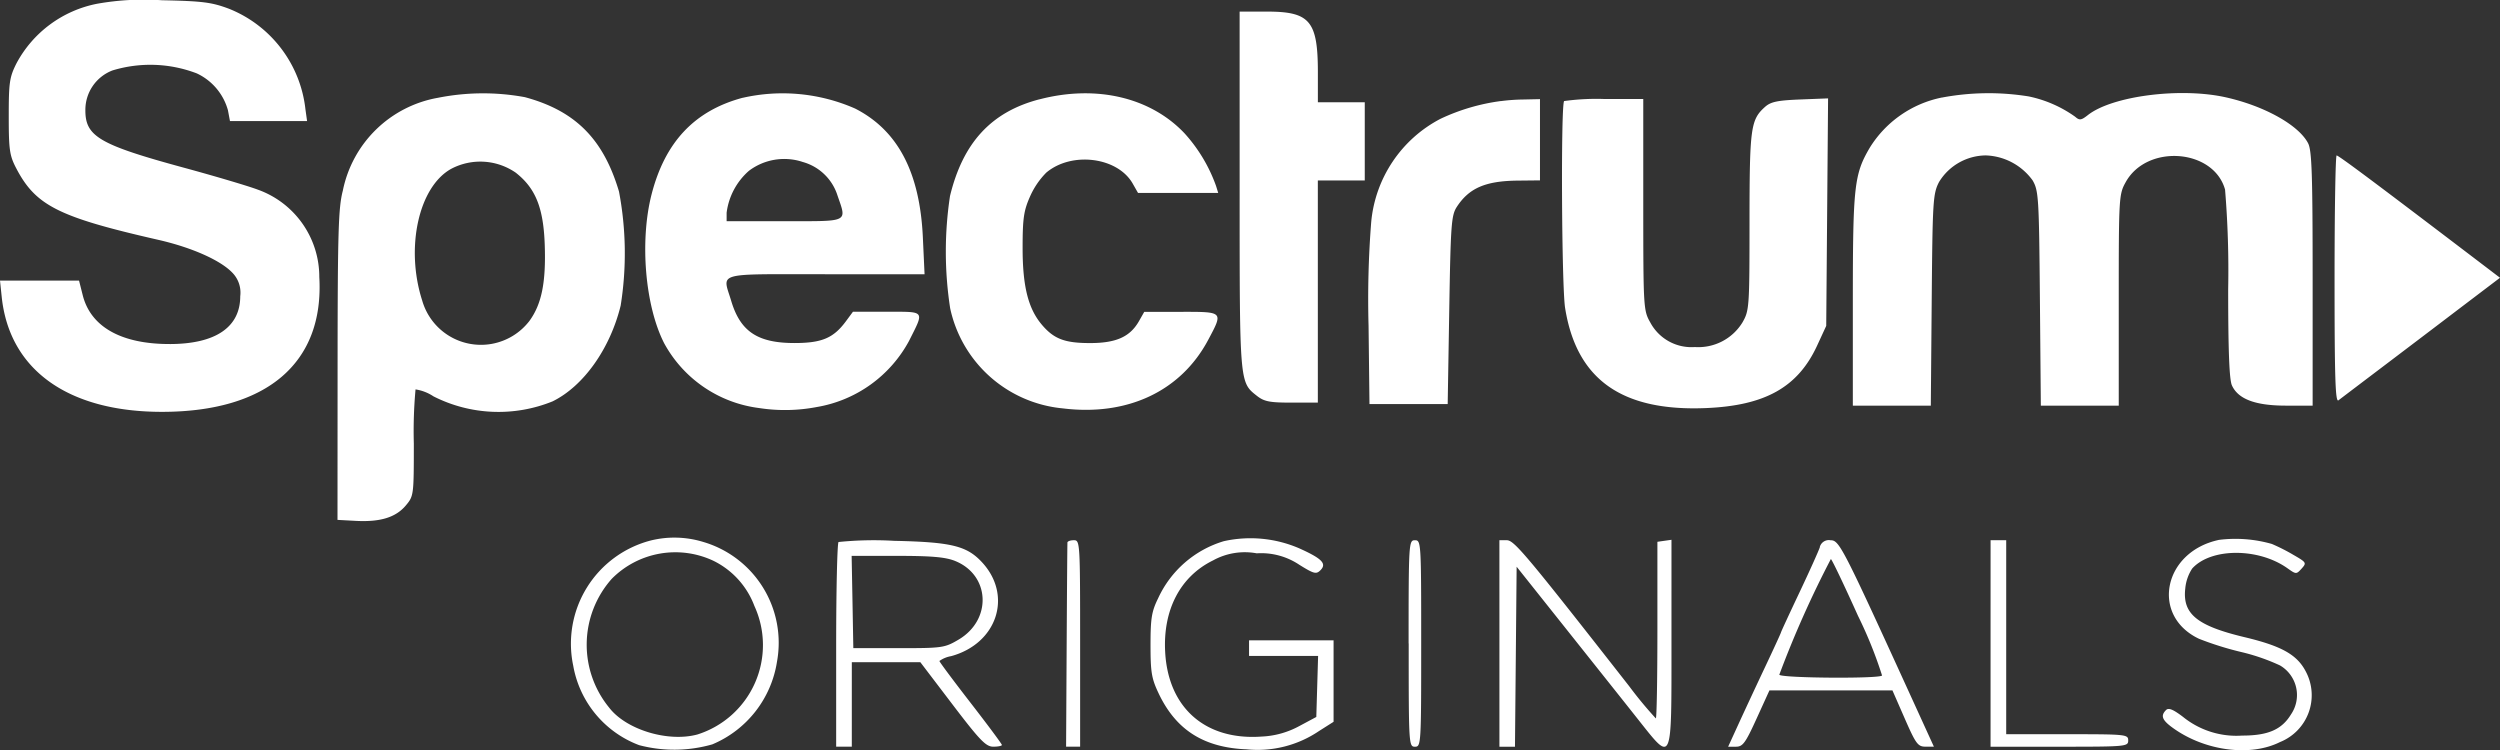 <svg id="Spectrum_Logo" data-name="Spectrum Logo" xmlns="http://www.w3.org/2000/svg" width="200" height="60.018" viewBox="0 0 200 60.018">
  <rect x="0" y="0" width="200" height="60.018" fill="#333333" stroke="none"/>
  <path id="Spectrum_Logo-2" data-name="Spectrum Logo" d="M7.771.3a9.347,9.347,0,0,0-6.45,4.762C.758,6.181.7,6.6.7,9.308c0,2.66.067,3.132.585,4.129,1.564,3.011,3.367,3.922,11.378,5.75,2.692.614,5,1.642,5.945,2.65a2.274,2.274,0,0,1,.611,1.863c0,2.465-1.957,3.806-5.577,3.823-3.911.019-6.382-1.357-7.025-3.91l-.294-1.166H0L.138,23.76c.611,5.824,5.3,9.188,12.821,9.188,8.4,0,12.982-3.926,12.585-10.781a7.41,7.41,0,0,0-4.932-7c-.768-.289-3.423-1.077-5.9-1.751-6.747-1.835-7.884-2.5-7.882-4.58A3.375,3.375,0,0,1,9,5.634a10.394,10.394,0,0,1,6.744.238,4.609,4.609,0,0,1,2.49,2.943l.163.869h6.169l-.131-.938A9.816,9.816,0,0,0,18.318.7c-1.384-.52-2.123-.613-5.359-.68A21.326,21.326,0,0,0,7.771.3Zm91.4,14.9c0,15.486-.009,15.375,1.38,16.467.583.458,1.015.543,2.783.543h2.093V14.438h3.754V8.182H105.43V5.8c0-4.116-.63-4.872-4.06-4.872h-2.2ZM35.037,7.823a9.435,9.435,0,0,0-7.61,7.429c-.355,1.349-.413,3.268-.42,13.952L27,41.591l1.489.08c1.933.1,3.174-.28,3.973-1.23.636-.756.644-.819.644-4.959a36.654,36.654,0,0,1,.137-4.33,3.571,3.571,0,0,1,1.439.559,11.5,11.5,0,0,0,9.521.4c2.471-1.209,4.6-4.2,5.45-7.663a26.521,26.521,0,0,0-.133-9.124c-1.247-4.206-3.5-6.464-7.53-7.551A18.437,18.437,0,0,0,35.037,7.823Zm24.371,0c-3.849,1.035-6.211,3.544-7.284,7.736-.955,3.736-.517,8.914,1.009,11.9a10.081,10.081,0,0,0,7.6,5.185,13.492,13.492,0,0,0,4.593-.079,10.341,10.341,0,0,0,7.394-5.287c1.242-2.47,1.342-2.337-1.765-2.337H68.235l-.566.766c-.991,1.34-1.925,1.735-4.108,1.736-2.944,0-4.328-.917-5.061-3.36-.7-2.348-1.422-2.144,7.547-2.144h7.918l-.136-2.941c-.24-5.216-2-8.57-5.42-10.314A14.412,14.412,0,0,0,59.408,7.827Zm23.749.121c-3.846,1-6.123,3.467-7.157,7.741a29.791,29.791,0,0,0,.013,8.977,10.192,10.192,0,0,0,9.007,8.008c5.166.641,9.446-1.371,11.63-5.469,1.218-2.284,1.245-2.256-2.168-2.254l-2.941,0-.423.744c-.713,1.254-1.826,1.754-3.906,1.755-2.041,0-2.905-.33-3.877-1.484-1.085-1.29-1.529-3.077-1.526-6.148,0-2.329.092-2.956.584-4.072a6.371,6.371,0,0,1,1.31-1.933c2.035-1.712,5.706-1.246,6.914.879l.423.744,3.208,0,3.208,0-.174-.563a12.533,12.533,0,0,0-2.5-4.182C92.062,7.79,87.706,6.761,83.157,7.948Zm72.2-.143a8.843,8.843,0,0,0-5.78,4.023c-1.242,2.119-1.347,3.066-1.35,12.183l0,8.446h6.238l.072-8.446c.068-7.956.1-8.5.587-9.447a4.43,4.43,0,0,1,3.739-2.127,4.823,4.823,0,0,1,3.748,2c.477.825.511,1.374.581,9.447l.075,8.571H169.5l0-8.446c0-8.276.016-8.466.564-9.447,1.712-3.061,7.034-2.651,7.941.611a78.565,78.565,0,0,1,.249,7.948c0,4.944.091,7.255.3,7.716.5,1.1,1.88,1.618,4.32,1.618h2.137V22.309c0-8.346-.064-10.272-.361-10.845-.754-1.458-3.5-2.99-6.594-3.68-3.632-.81-9.08-.108-11.024,1.421-.534.42-.672.439-1.017.136a9.809,9.809,0,0,0-3.728-1.629A20.138,20.138,0,0,0,155.357,7.805Zm-35.287.283a16.279,16.279,0,0,0-4.823,1.417,10.38,10.38,0,0,0-5.55,8.261,78.593,78.593,0,0,0-.212,8.309l.073,6.257h6.257l.125-7.52c.114-6.867.167-7.584.606-8.259.977-1.5,2.287-2.07,4.838-2.1l1.814-.019V7.931l-1.314.029A15.328,15.328,0,0,0,120.07,8.088Zm5.061,0c-.271.271-.2,14.774.076,16.543.907,5.719,4.518,8.294,11.249,8.02,4.748-.193,7.376-1.666,8.914-5l.728-1.577.074-9.1.074-9.1-2.238.088c-1.8.071-2.347.185-2.8.588-1.158,1.033-1.243,1.658-1.247,9.189,0,6.862-.021,7.108-.563,8.057a4.138,4.138,0,0,1-3.812,1.971,3.728,3.728,0,0,1-3.562-1.963c-.548-.967-.559-1.157-.563-9.433l0-8.446h-3.086A18.907,18.907,0,0,0,125.131,8.084Zm61.634,14.267c0,7.895.064,9.867.313,9.674.172-.133,1.721-1.308,3.441-2.61s4.558-3.454,6.3-4.781L200,22.221l-2.926-2.226c-7.24-5.508-9.991-7.559-10.144-7.559C186.839,12.436,186.765,16.9,186.765,22.352Zm-122.573-9.4a4.048,4.048,0,0,1,2.8,2.665c.752,2.206,1.01,2.079-4.232,2.079h-4.63V17.02a5.352,5.352,0,0,1,1.784-3.355A4.691,4.691,0,0,1,64.192,12.948Zm-22.9.889c1.563,1.241,2.184,2.8,2.287,5.732.106,3.01-.242,4.75-1.223,6.1a4.889,4.889,0,0,1-8.581-1.632c-1.364-4.245-.268-9.147,2.36-10.554A4.986,4.986,0,0,1,41.291,13.836Zm10.766,29.4a8.528,8.528,0,0,0-6.2,10.015,8.331,8.331,0,0,0,5.272,6.357,11.037,11.037,0,0,0,5.856-.063,8.6,8.6,0,0,0,5.174-6.618,8.408,8.408,0,0,0-5.918-9.581A7.873,7.873,0,0,0,52.058,43.24Zm45.852.053a8.447,8.447,0,0,0-5.258,4.566c-.523,1.063-.61,1.6-.61,3.743,0,2.181.083,2.68.653,3.879,1.385,2.916,3.606,4.327,7.029,4.465a8.762,8.762,0,0,0,5.8-1.465l1.162-.737V51.226H99.924v1.251h5.524l-.072,2.44-.072,2.44-1.352.724a6.922,6.922,0,0,1-3.022.844c-4.478.32-7.457-2.275-7.714-6.721-.2-3.4,1.2-6.083,3.828-7.371a5.253,5.253,0,0,1,3.495-.567,5.483,5.483,0,0,1,3.414.921c1.161.722,1.345.769,1.681.433.527-.527.132-.933-1.712-1.761A9.841,9.841,0,0,0,97.91,43.293Zm79.6-.1c-4.45.95-5.478,6.065-1.589,7.91a25.282,25.282,0,0,0,3.307,1.042,16.21,16.21,0,0,1,3.17,1.089,2.744,2.744,0,0,1,.878,3.924c-.737,1.209-1.841,1.689-3.889,1.688a6.788,6.788,0,0,1-4.738-1.489c-.8-.608-1.162-.756-1.365-.553-.475.475-.312.837.691,1.532,2.543,1.762,6.1,2.2,8.429,1.027a4.035,4.035,0,0,0,2.067-5.628c-.7-1.359-1.935-2.052-4.908-2.762-3.81-.91-4.971-1.863-4.742-3.891a3.494,3.494,0,0,1,.555-1.6c1.5-1.662,5.3-1.672,7.623-.019.687.489.71.49,1.129.027s.382-.5-.655-1.1a14.981,14.981,0,0,0-1.725-.874A10.592,10.592,0,0,0,177.505,43.192Zm-110.428.17c-.1.1-.188,3.831-.188,8.281v8.092h1.251V52.978h5.484L76.2,56.356c2.2,2.891,2.675,3.378,3.264,3.379.378,0,.688-.062.688-.138s-1.126-1.591-2.5-3.364-2.5-3.283-2.5-3.354a2.269,2.269,0,0,1,.938-.387c3.669-1,4.939-4.821,2.491-7.489-1.226-1.336-2.451-1.637-7.058-1.737A27.743,27.743,0,0,0,67.077,43.362Zm18.314.044c-.01.1-.038,3.819-.063,8.258l-.045,8.07H86.41V51.477c0-8.092-.01-8.259-.5-8.259C85.634,43.218,85.4,43.3,85.392,43.406Zm27.3,8.071c0,8.092.01,8.259.5,8.259s.5-.167.5-8.259-.01-8.259-.5-8.259S112.688,43.385,112.688,51.477Zm7.258,0v8.259h1.244l.067-7.2.066-7.2,3.984,5.005c2.191,2.753,4.767,5.991,5.723,7.2,2.779,3.5,2.68,3.723,2.68-6.086V43.183l-.563.08-.563.08v7.07c0,3.888-.056,7.065-.125,7.059a31.8,31.8,0,0,1-2.124-2.565c-8.283-10.583-9.21-11.689-9.8-11.689h-.591Zm25.639-7.717c-.095.3-.834,1.941-1.644,3.651s-1.472,3.143-1.472,3.184-.577,1.3-1.283,2.793-1.656,3.535-2.113,4.533l-.83,1.814h.626c.545,0,.758-.29,1.652-2.252l1.026-2.252h9.841l.984,2.249c.888,2.029,1.05,2.249,1.658,2.252l.674,0-1.571-3.441c-5.791-12.682-5.99-13.071-6.705-13.074A.749.749,0,0,0,145.584,43.76Zm13.652,7.717v8.259h5.506c5.339,0,5.506-.015,5.506-.5s-.167-.5-4.88-.5h-4.88V43.218h-1.251ZM57.075,44.864a6.6,6.6,0,0,1,3.275,3.609,7.5,7.5,0,0,1-4.557,10.285c-2.36.638-5.718-.387-7.069-2.159a7.94,7.94,0,0,1,.213-10.29A7.153,7.153,0,0,1,57.075,44.864Zm19.323.009c2.817,1.127,2.978,4.714.282,6.3-1.114.655-1.288.68-4.785.68H68.266L68.2,48.161l-.069-3.691h3.63C74.515,44.469,75.631,44.567,76.4,44.873Zm72.248,4.406a34.217,34.217,0,0,1,1.919,4.76c-.167.27-8.053.212-8.221-.06a82.271,82.271,0,0,1,4.125-9.255C146.54,44.727,147.52,46.777,148.646,49.28Z" transform="translate(0 0)" fill="#fff" fill-rule="evenodd"/>
</svg>
